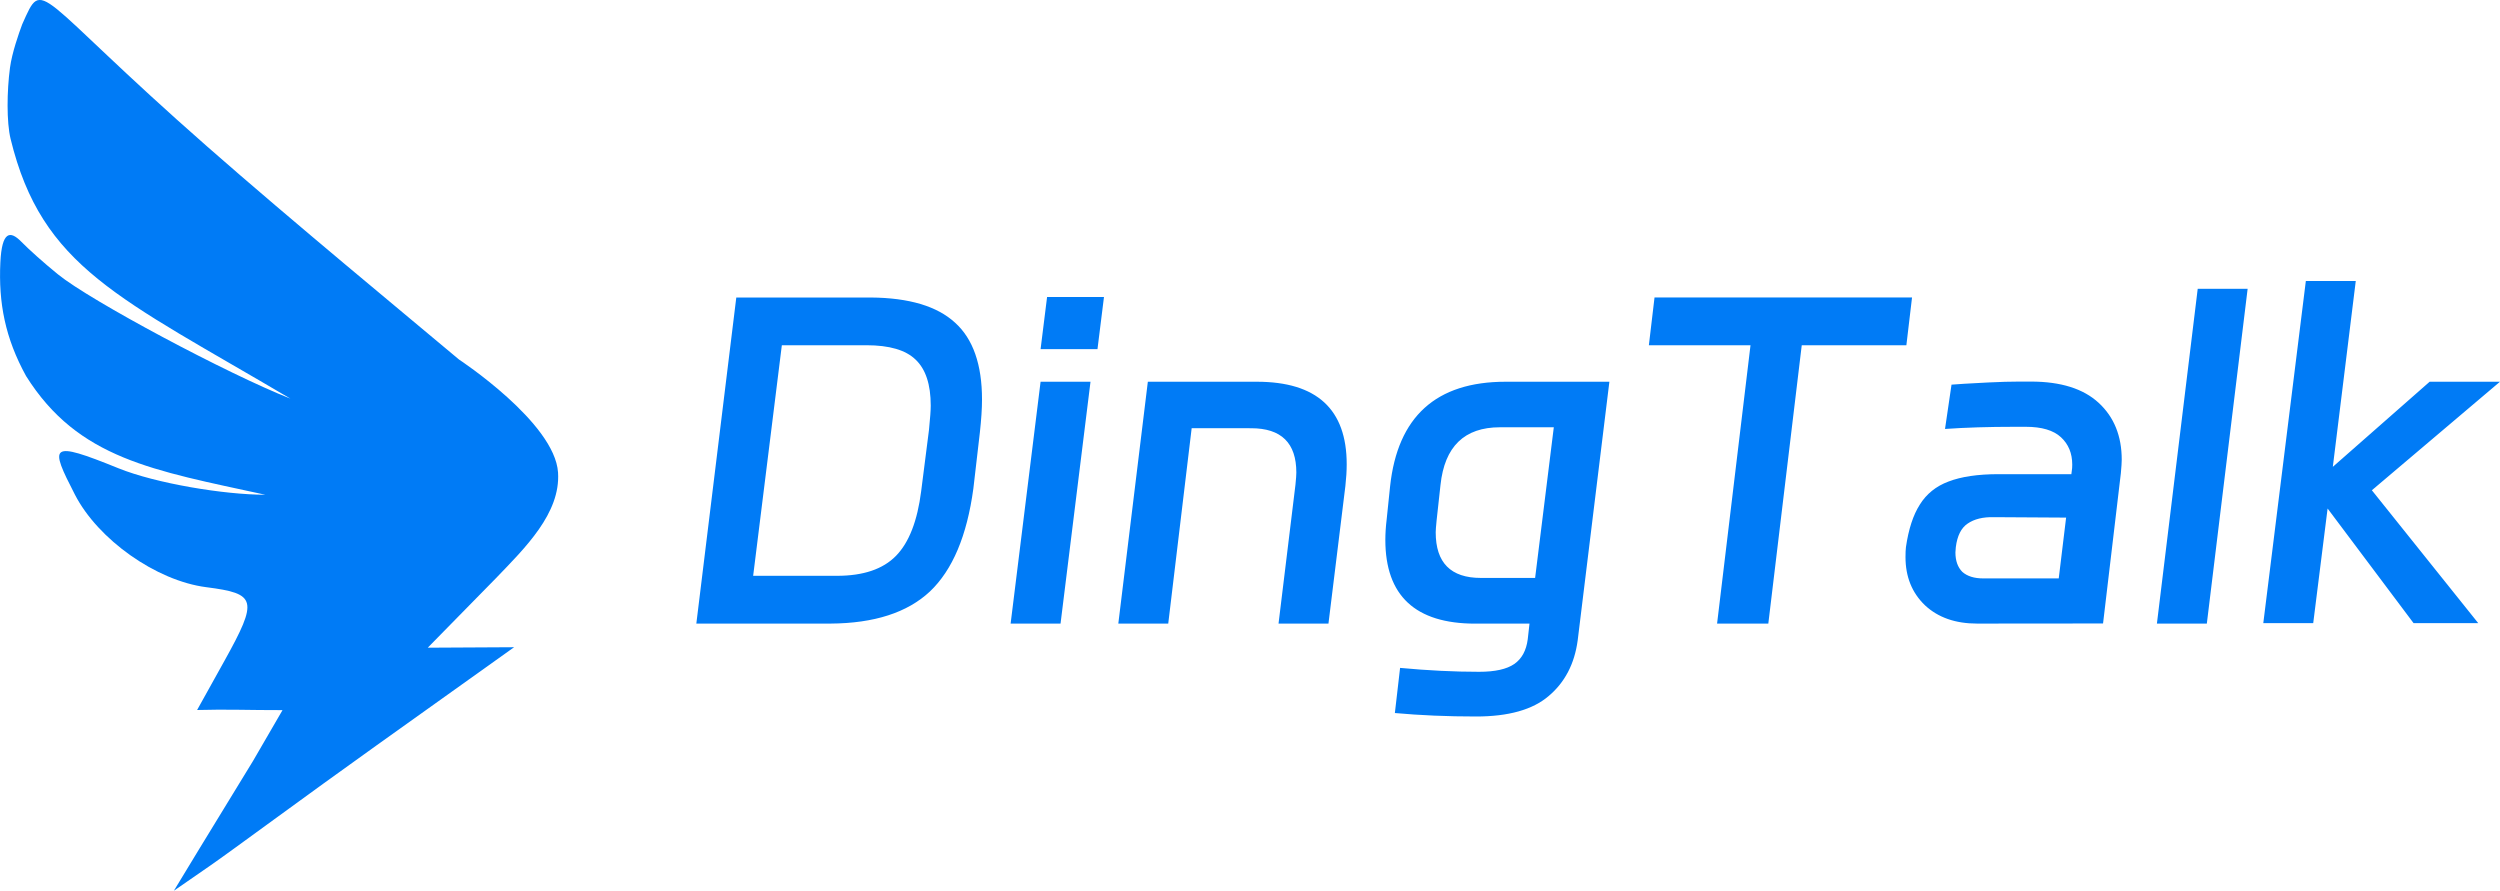 <?xml version="1.0" encoding="UTF-8" standalone="no"?>
<!-- Created with Inkscape (http://www.inkscape.org/) -->

<svg
   width="62.746mm"
   height="22.357mm"
   viewBox="0 0 62.746 22.357"
   version="1.1"
   id="svg1"
   xml:space="preserve"
   xmlns="http://www.w3.org/2000/svg"
   xmlns:svg="http://www.w3.org/2000/svg"><defs
     id="defs1" /><g
     id="g5"
     transform="translate(-36.801,-38.75)"><path
       style="display:inline;fill:#007bf6;fill-opacity:1"
       d="m 41.792,60.073 c 0.345,-0.569 0.958,-1.57 1.36,-2.225 l 0.74,-1.275 c -0.81,0.002 -1.411,-0.025 -2.144,-0.003 l 0.685,-1.232 c 0.855,-1.538 0.805,-1.689 -0.452,-1.85 -1.261,-0.161 -2.721,-1.198 -3.3,-2.324 -0.641,-1.246 -0.648,-1.367 1.091,-0.662 0.942,0.381 2.661,0.666 3.687,0.665 -2.812,-0.613 -4.693,-0.896 -6.003,-2.978 -0.525,-0.953 -0.695,-1.837 -0.646,-2.853 0.038,-0.792 0.249,-0.799 0.521,-0.524 0.21,0.213 0.553,0.521 0.924,0.823 0.813,0.663 4.271,2.505 5.835,3.12 -4.299,-2.541 -6.238,-3.286 -7.024,-6.523 -0.101,-0.416 -0.093,-1.194 -0.014,-1.784 0.05,-0.373 0.221,-0.859 0.306,-1.087 0.551,-1.23 0.242,-0.798 4.647,3.07 2.136,1.876 4.97,4.212 6.316,5.342 0,0 2.405,1.581 2.486,2.836 0.066,1.024 -0.828,1.892 -1.559,2.653 l -1.711,1.744 2.167,-0.012 -3.443,2.457 c -1.805,1.288 -3.668,2.668 -4.175,3.018 l -0.921,0.637 z"
       id="path3" /><path
       style="font-size:10.898px;font-family:'DingTalk JinBuTi';-inkscape-font-specification:'DingTalk JinBuTi, Normal';fill:#007bf6;stroke-width:0.002"
       d="m 58.658,46.217 q 1.439,0.011 2.114,0.632 0.676,0.61 0.676,1.929 0,0.338 -0.054,0.828 l -0.163,1.406 q -0.24,1.776 -1.09,2.583 -0.85,0.796 -2.496,0.806 h -3.367 l 1.003,-8.184 z M 57.807,53.202 q 0.992,0 1.482,-0.501 0.49,-0.501 0.632,-1.624 l 0.196,-1.537 q 0.044,-0.436 0.044,-0.61 0,-0.796 -0.381,-1.155 -0.371,-0.36 -1.231,-0.36 h -2.125 L 55.704,53.202 Z m 5.111,-5.689 0.163,-1.308 h 1.428 l -0.163,1.308 z m 0.501,6.888 h -1.253 l 0.752,-6.07 h 1.253 z m 3.291,-4.904 -0.588,4.904 h -1.253 l 0.741,-6.07 h 2.735 q 2.256,0 2.256,2.071 0,0.251 -0.033,0.545 l -0.425,3.455 h -1.253 l 0.425,-3.487 q 0.022,-0.218 0.022,-0.305 0,-1.112 -1.133,-1.112 z m 4.98,1.46 q 0.283,-2.626 2.899,-2.626 h 2.605 l -0.796,6.495 q -0.12,0.883 -0.73,1.395 -0.599,0.512 -1.82,0.512 -1.079,0 -2.038,-0.087 l 0.131,-1.133 q 1.046,0.098 1.983,0.098 0.599,0 0.883,-0.196 0.283,-0.196 0.338,-0.621 l 0.044,-0.392 h -1.362 q -2.256,0 -2.256,-2.103 0,-0.24 0.033,-0.512 z m 3.64,2.299 0.469,-3.782 h -1.351 q -1.34,0 -1.493,1.449 l -0.098,0.894 q -0.022,0.218 -0.022,0.294 0,1.144 1.133,1.144 z m 2.855,-5.841 0.142,-1.199 h 6.463 l -0.142,1.199 h -2.626 l -0.839,6.986 h -1.286 l 0.839,-6.986 z m 8.239,6.986 q -0.817,0 -1.308,-0.458 -0.49,-0.469 -0.49,-1.21 0,-0.163 0.011,-0.251 0.098,-0.676 0.349,-1.068 0.251,-0.403 0.719,-0.578 0.48,-0.185 1.253,-0.185 h 1.831 l 0.011,-0.087 q 0.011,-0.054 0.011,-0.153 0,-0.425 -0.283,-0.687 -0.283,-0.262 -0.883,-0.262 h -0.283 q -0.97,0 -1.744,0.054 l 0.163,-1.112 0.316,-0.022 q 0.174,-0.011 0.61,-0.033 0.447,-0.022 0.774,-0.022 h 0.294 q 1.122,0 1.7,0.534 0.578,0.534 0.578,1.428 0,0.098 -0.022,0.338 l -0.447,3.771 z m -0.545,-1.787 q 0,0.316 0.174,0.49 0.185,0.163 0.523,0.163 h 1.896 l 0.185,-1.526 -1.809,-0.011 q -0.414,-0.011 -0.665,0.163 -0.24,0.163 -0.294,0.588 z m 5.057,1.787 1.024,-8.402 h 1.253 l -1.024,8.402 z m 3.923,-0.011 h -1.253 l 1.068,-8.588 h 1.253 L 95.351,50.467 97.781,48.331 h 1.765 l -3.215,2.724 2.67,3.335 H 97.378 L 95.22,51.513 Z"
       id="text2"
       aria-label="DingTalk" /></g></svg>
